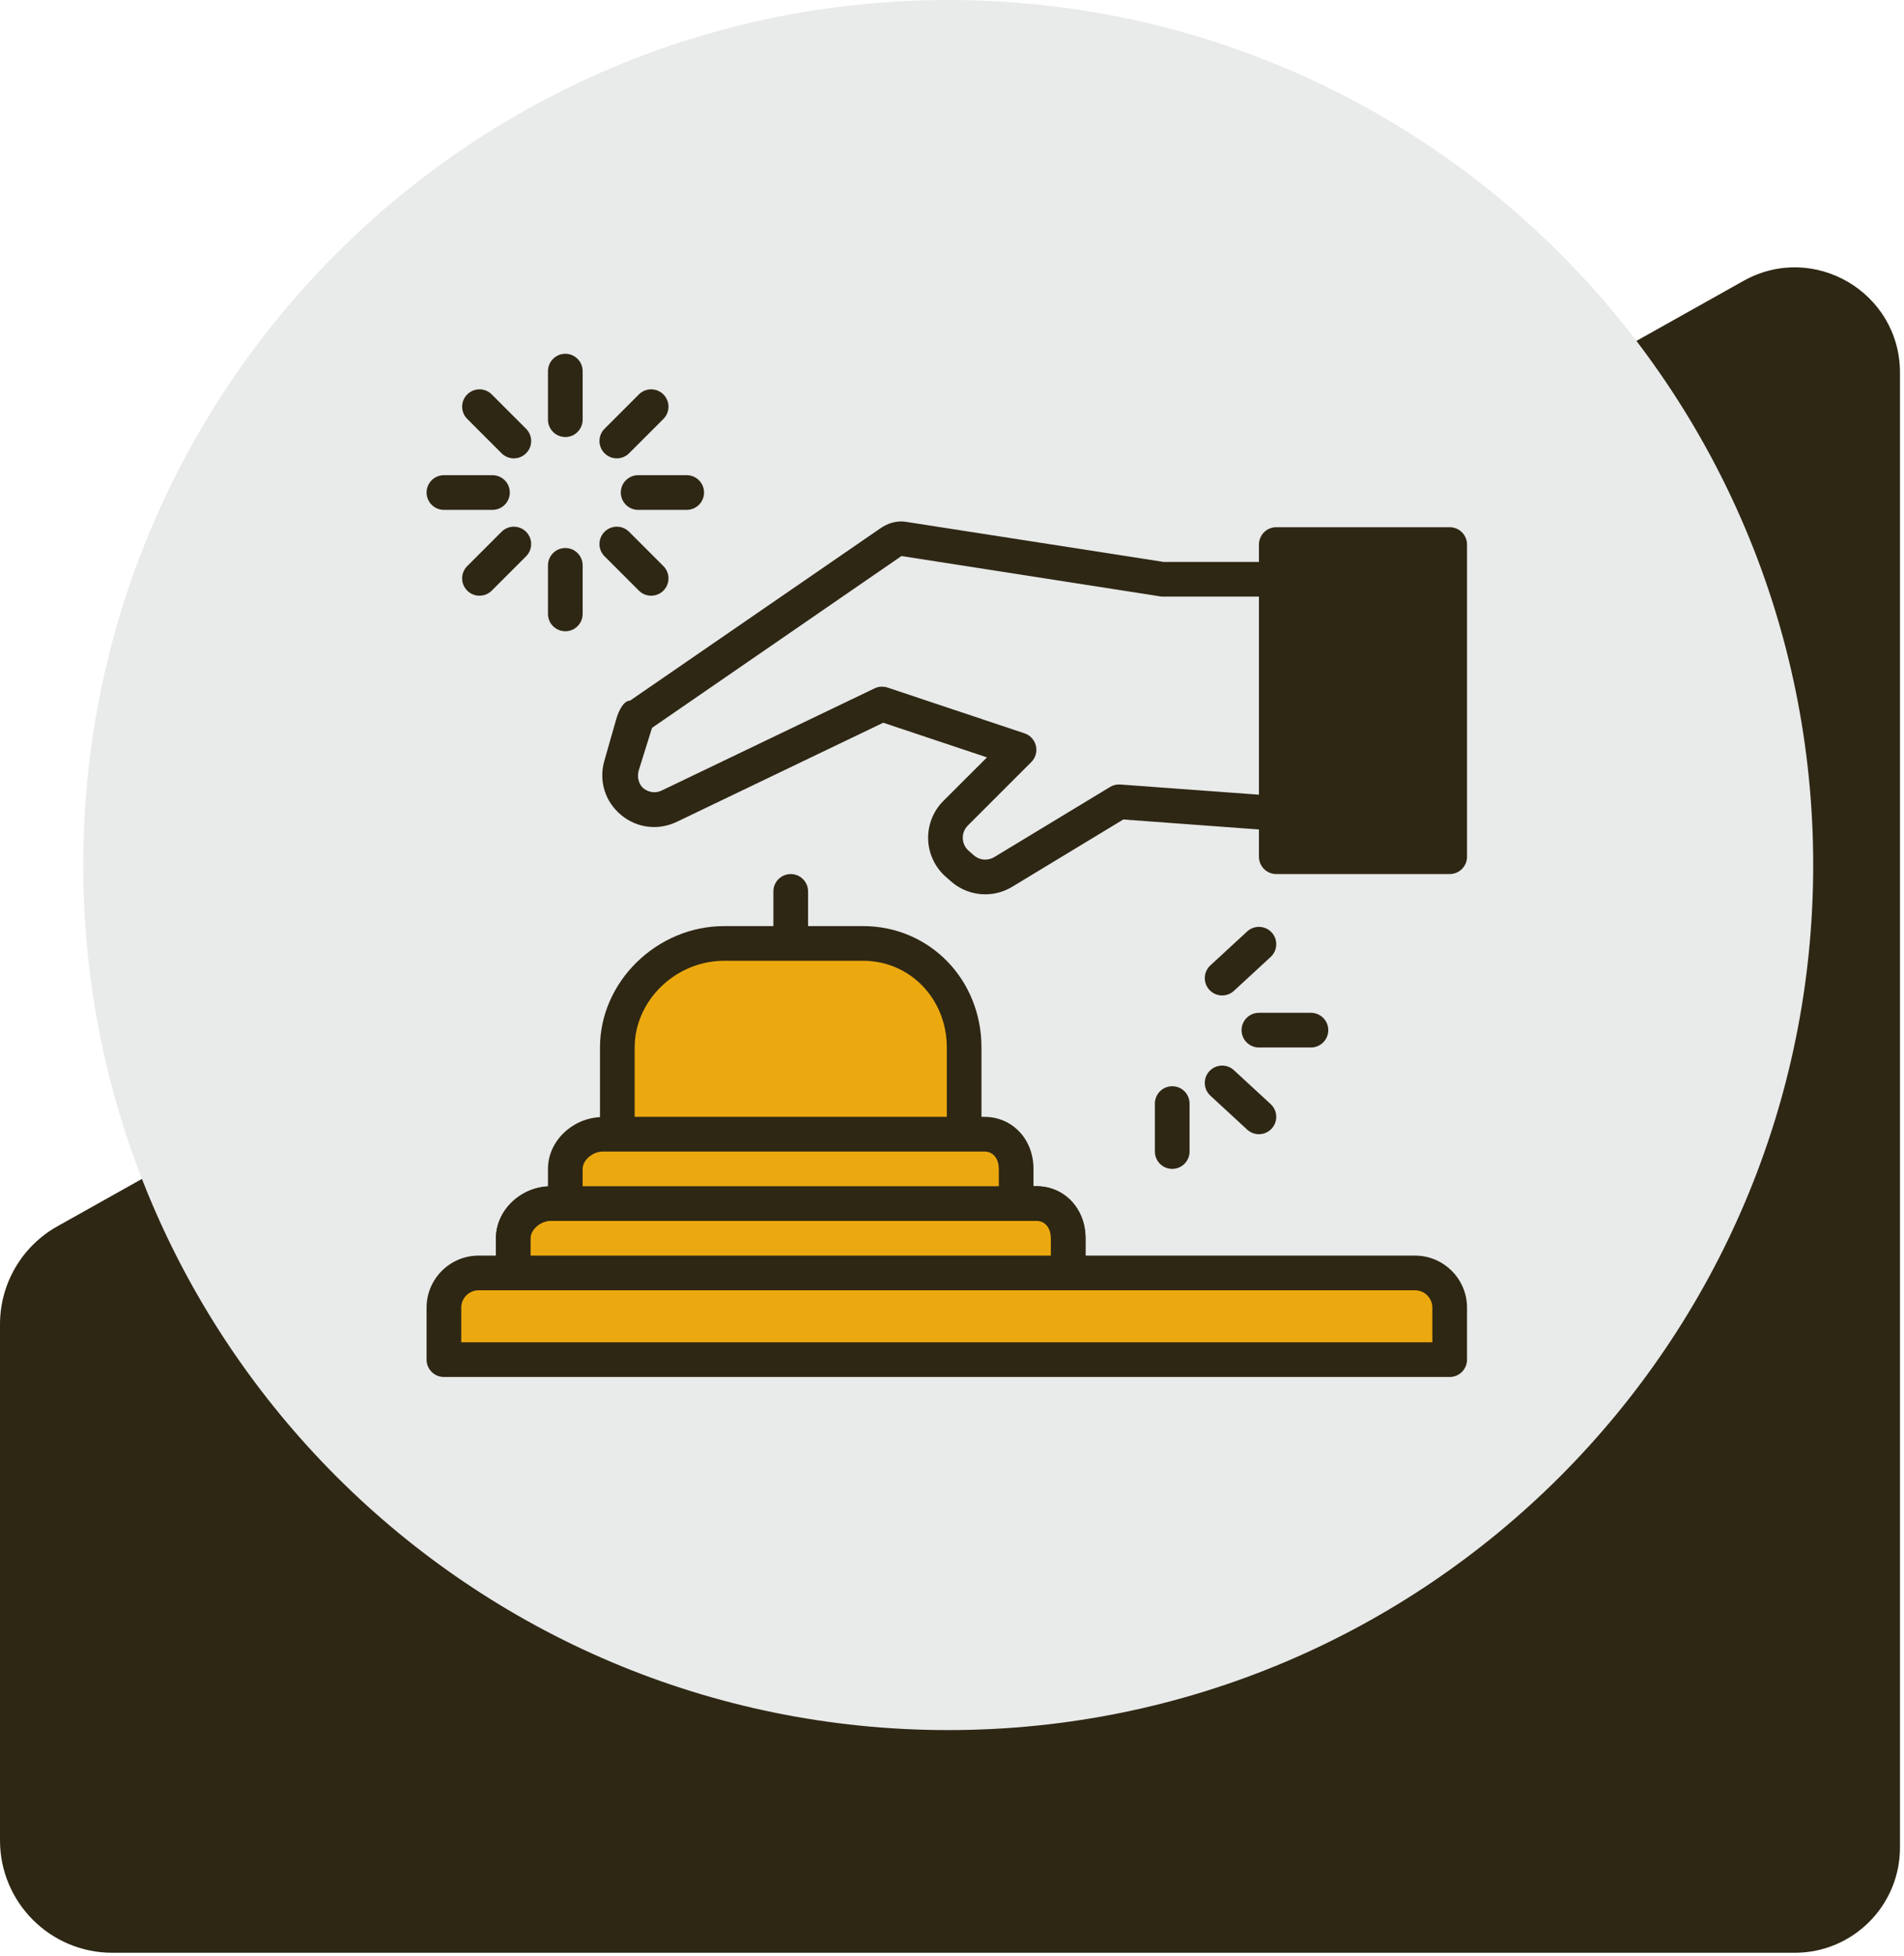 <svg width="183" height="188" viewBox="0 0 183 188" fill="none" xmlns="http://www.w3.org/2000/svg">
<path d="M167.561 27L5.515 117.853C2.109 119.76 0 123.36 0 127.267V176.867C0 182.827 4.832 187.667 10.793 187.667H172.505C178.088 187.667 182.613 183.133 182.613 177.56V35.813C182.613 28.093 174.3 23.213 167.561 27Z" fill="#2E2714"/>
<path d="M174.273 83.133C174.273 129.04 137.052 166.267 91.136 166.267C45.221 166.267 8 129.04 8 83.133C8 37.213 45.221 -6.10352e-05 91.136 -6.10352e-05C137.052 -6.10352e-05 174.273 37.213 174.273 83.133Z" fill="#E9EAEA"/>
<path d="M102.668 124H49.335C48.415 124 47.668 123.253 47.668 122.333V119C47.668 116.29 50.085 114 52.946 114H99.613C102.305 114 104.335 116.15 104.335 119V122.333C104.335 123.253 103.59 124 102.668 124ZM51.001 120.667H101.001V119C101.001 118.17 100.571 117.333 99.613 117.333H52.946C51.965 117.333 51.001 118.158 51.001 119V120.667Z" fill="#2E2714"/>
<path d="M69.333 99H67.667C66.747 99 66 98.253 66 97.333C66 96.413 66.747 95.666 67.667 95.666H69.333C70.253 95.666 71 96.413 71 97.333C71 98.253 70.253 99 69.333 99Z" fill="#2E2714"/>
<path d="M139.335 52.334H122.668V82.334H139.335V52.334Z" fill="#2E2714"/>
<path d="M139.334 50.667H122.667C121.746 50.667 121.001 51.413 121.001 52.334V54H111.824L87.04 50.144C86.199 50.017 85.347 50.273 84.644 50.755L60.554 67.334H60.552C59.914 67.334 59.446 68.36 59.232 69.105L58.082 73.13C57.539 75.047 58.147 77.019 59.672 78.303C61.196 79.587 63.259 79.84 65.055 78.978L84.891 69.457L94.861 72.787L90.667 76.975C89.695 77.948 89.162 79.295 89.207 80.67C89.252 82.045 89.869 83.355 90.904 84.265L91.397 84.698C92.337 85.527 93.51 85.948 94.695 85.948C95.585 85.948 96.482 85.709 97.289 85.22L107.966 78.755L121.001 79.715V82.334C121.001 83.254 121.746 84 122.667 84H139.334C140.256 84 141.001 83.254 141.001 82.334V52.334C141.001 51.413 140.256 50.667 139.334 50.667ZM107.679 75.394C107.331 75.367 106.989 75.45 106.694 75.63L95.561 82.37C94.937 82.749 94.147 82.68 93.597 82.197L93.102 81.763C92.754 81.455 92.552 81.03 92.537 80.565C92.522 80.1 92.695 79.662 93.024 79.334L99.122 73.237C99.531 72.829 99.699 72.239 99.567 71.675C99.434 71.114 99.02 70.66 98.474 70.477L85.305 66.077C85.134 66.019 84.956 65.99 84.777 65.99C84.531 65.99 84.284 66.045 84.055 66.155L63.612 75.965C62.711 76.397 62.011 75.9 61.817 75.737C61.624 75.573 61.129 74.969 61.401 74.007L62.667 69.952V69.95L86.642 53.437L111.497 57.313C111.581 57.327 111.609 57.334 111.696 57.334H121.001V76.372L107.679 75.394ZM137.667 80.667H124.334V78.167V55.667V54H137.667V80.667Z" fill="#2E2714"/>
<path d="M139.335 130.667H42.668V125.667C42.668 123.825 44.16 122.333 46.001 122.333H136.001C137.843 122.333 139.335 123.825 139.335 125.667V130.667Z" fill="#ECA90F"/>
<path d="M97.665 115.667H54.332V112.333C54.332 110.492 56.102 109 57.944 109H94.61C96.45 109 97.665 110.492 97.665 112.333V115.667Z" fill="#ECA90F"/>
<path d="M102.665 122.333H49.332V119C49.332 117.158 51.102 115.667 52.944 115.667H99.61C101.45 115.667 102.665 117.158 102.665 119V122.333Z" fill="#ECA90F"/>
<path d="M92.665 109H59.332V100.667C59.332 95.143 64.087 90.666 69.61 90.666H82.944C88.465 90.666 92.665 95.143 92.665 100.667V109Z" fill="#ECA90F"/>
<path d="M136 120.667H104.333V119C104.333 116.15 102.303 114 99.612 114H99.333V112.333C99.333 109.483 97.303 107.333 94.612 107.333H94.333V100.667C94.333 94.125 89.332 89 82.945 89H77.667V85.667C77.667 84.747 76.92 84 76 84C75.08 84 74.333 84.747 74.333 85.667V89H69.612C63.137 89 57.667 94.343 57.667 100.667V107.36C54.932 107.505 52.667 109.713 52.667 112.333V114.027C49.932 114.172 47.667 116.38 47.667 119V120.667H46C43.243 120.667 41 122.91 41 125.667V130.667C41 131.587 41.747 132.333 42.667 132.333H139.333C140.255 132.333 141 131.587 141 130.667V125.667C141 122.91 138.757 120.667 136 120.667ZM61 100.667C61 96.15 64.943 92.333 69.612 92.333H82.945C87.462 92.333 91 95.993 91 100.667V107.333H61V100.667ZM56 112.333C56 111.492 56.963 110.667 57.945 110.667H59.333H92.667H94.612C95.57 110.667 96 111.503 96 112.333V114H56V112.333ZM51 119C51 118.158 51.963 117.333 52.945 117.333H54.333H97.667H99.612C100.57 117.333 101 118.17 101 119V120.667H51V119ZM137.667 129H44.333V125.667C44.333 124.748 45.082 124 46 124H49.333H102.667H136C136.92 124 137.667 124.748 137.667 125.667V129Z" fill="#2E2714"/>
<path d="M54.335 42C53.415 42 52.668 41.253 52.668 40.333V35.667C52.668 34.747 53.415 34 54.335 34C55.255 34 56.001 34.747 56.001 35.667V40.333C56.001 41.253 55.255 42 54.335 42Z" fill="#2E2714"/>
<path d="M54.335 60.666C53.415 60.666 52.668 59.92 52.668 59V54.333C52.668 53.413 53.415 52.666 54.335 52.666C55.255 52.666 56.001 53.413 56.001 54.333V59C56.001 59.92 55.255 60.666 54.335 60.666Z" fill="#2E2714"/>
<path d="M66.001 49H61.335C60.415 49 59.668 48.253 59.668 47.333C59.668 46.413 60.415 45.666 61.335 45.666H66.001C66.921 45.666 67.668 46.413 67.668 47.333C67.668 48.253 66.921 49 66.001 49Z" fill="#2E2714"/>
<path d="M47.333 49H42.667C41.747 49 41 48.253 41 47.333C41 46.413 41.747 45.666 42.667 45.666H47.333C48.253 45.666 49 46.413 49 47.333C49 48.253 48.253 49 47.333 49Z" fill="#2E2714"/>
<path d="M62.584 57.25C62.158 57.25 61.731 57.087 61.406 56.762L58.106 53.462C57.454 52.81 57.454 51.757 58.106 51.105C58.758 50.453 59.811 50.453 60.463 51.105L63.763 54.405C64.414 55.057 64.414 56.11 63.763 56.762C63.436 57.087 63.011 57.25 62.584 57.25Z" fill="#2E2714"/>
<path d="M49.385 44.05C48.958 44.05 48.532 43.886 48.207 43.561L44.907 40.261C44.255 39.61 44.255 38.556 44.907 37.905C45.558 37.253 46.612 37.253 47.263 37.905L50.563 41.205C51.215 41.856 51.215 42.91 50.563 43.561C50.238 43.888 49.812 44.05 49.385 44.05Z" fill="#2E2714"/>
<path d="M46.085 57.25C45.658 57.25 45.232 57.087 44.907 56.762C44.255 56.11 44.255 55.057 44.907 54.405L48.207 51.105C48.858 50.453 49.912 50.453 50.563 51.105C51.215 51.757 51.215 52.81 50.563 53.462L47.263 56.762C46.938 57.087 46.512 57.25 46.085 57.25Z" fill="#2E2714"/>
<path d="M59.284 44.05C58.858 44.05 58.431 43.886 58.106 43.561C57.454 42.91 57.454 41.856 58.106 41.205L61.406 37.905C62.058 37.253 63.111 37.253 63.763 37.905C64.414 38.556 64.414 39.61 63.763 40.261L60.463 43.561C60.136 43.888 59.711 44.05 59.284 44.05Z" fill="#2E2714"/>
<path d="M112.667 112.333C111.745 112.333 111 111.587 111 110.667V106.057C111 105.137 111.745 104.39 112.667 104.39C113.588 104.39 114.333 105.137 114.333 106.057V110.667C114.333 111.587 113.588 112.333 112.667 112.333Z" fill="#2E2714"/>
<path d="M125.999 100.667H120.999C120.077 100.667 119.332 99.92 119.332 99C119.332 98.08 120.077 97.334 120.999 97.334H125.999C126.92 97.334 127.665 98.08 127.665 99C127.665 99.92 126.92 100.667 125.999 100.667Z" fill="#2E2714"/>
<path d="M120.999 109C120.596 109 120.191 108.855 119.869 108.558L116.334 105.298C115.657 104.673 115.614 103.62 116.237 102.943C116.864 102.268 117.917 102.223 118.592 102.847L122.127 106.107C122.804 106.732 122.847 107.785 122.224 108.462C121.896 108.82 121.449 109 120.999 109Z" fill="#2E2714"/>
<path d="M117.463 95.666C117.013 95.666 116.566 95.487 116.238 95.13C115.615 94.453 115.656 93.398 116.335 92.775L119.87 89.515C120.548 88.891 121.601 88.935 122.225 89.612C122.848 90.288 122.806 91.343 122.128 91.966L118.593 95.227C118.271 95.522 117.866 95.666 117.463 95.666Z" fill="#2E2714"/>
</svg>
